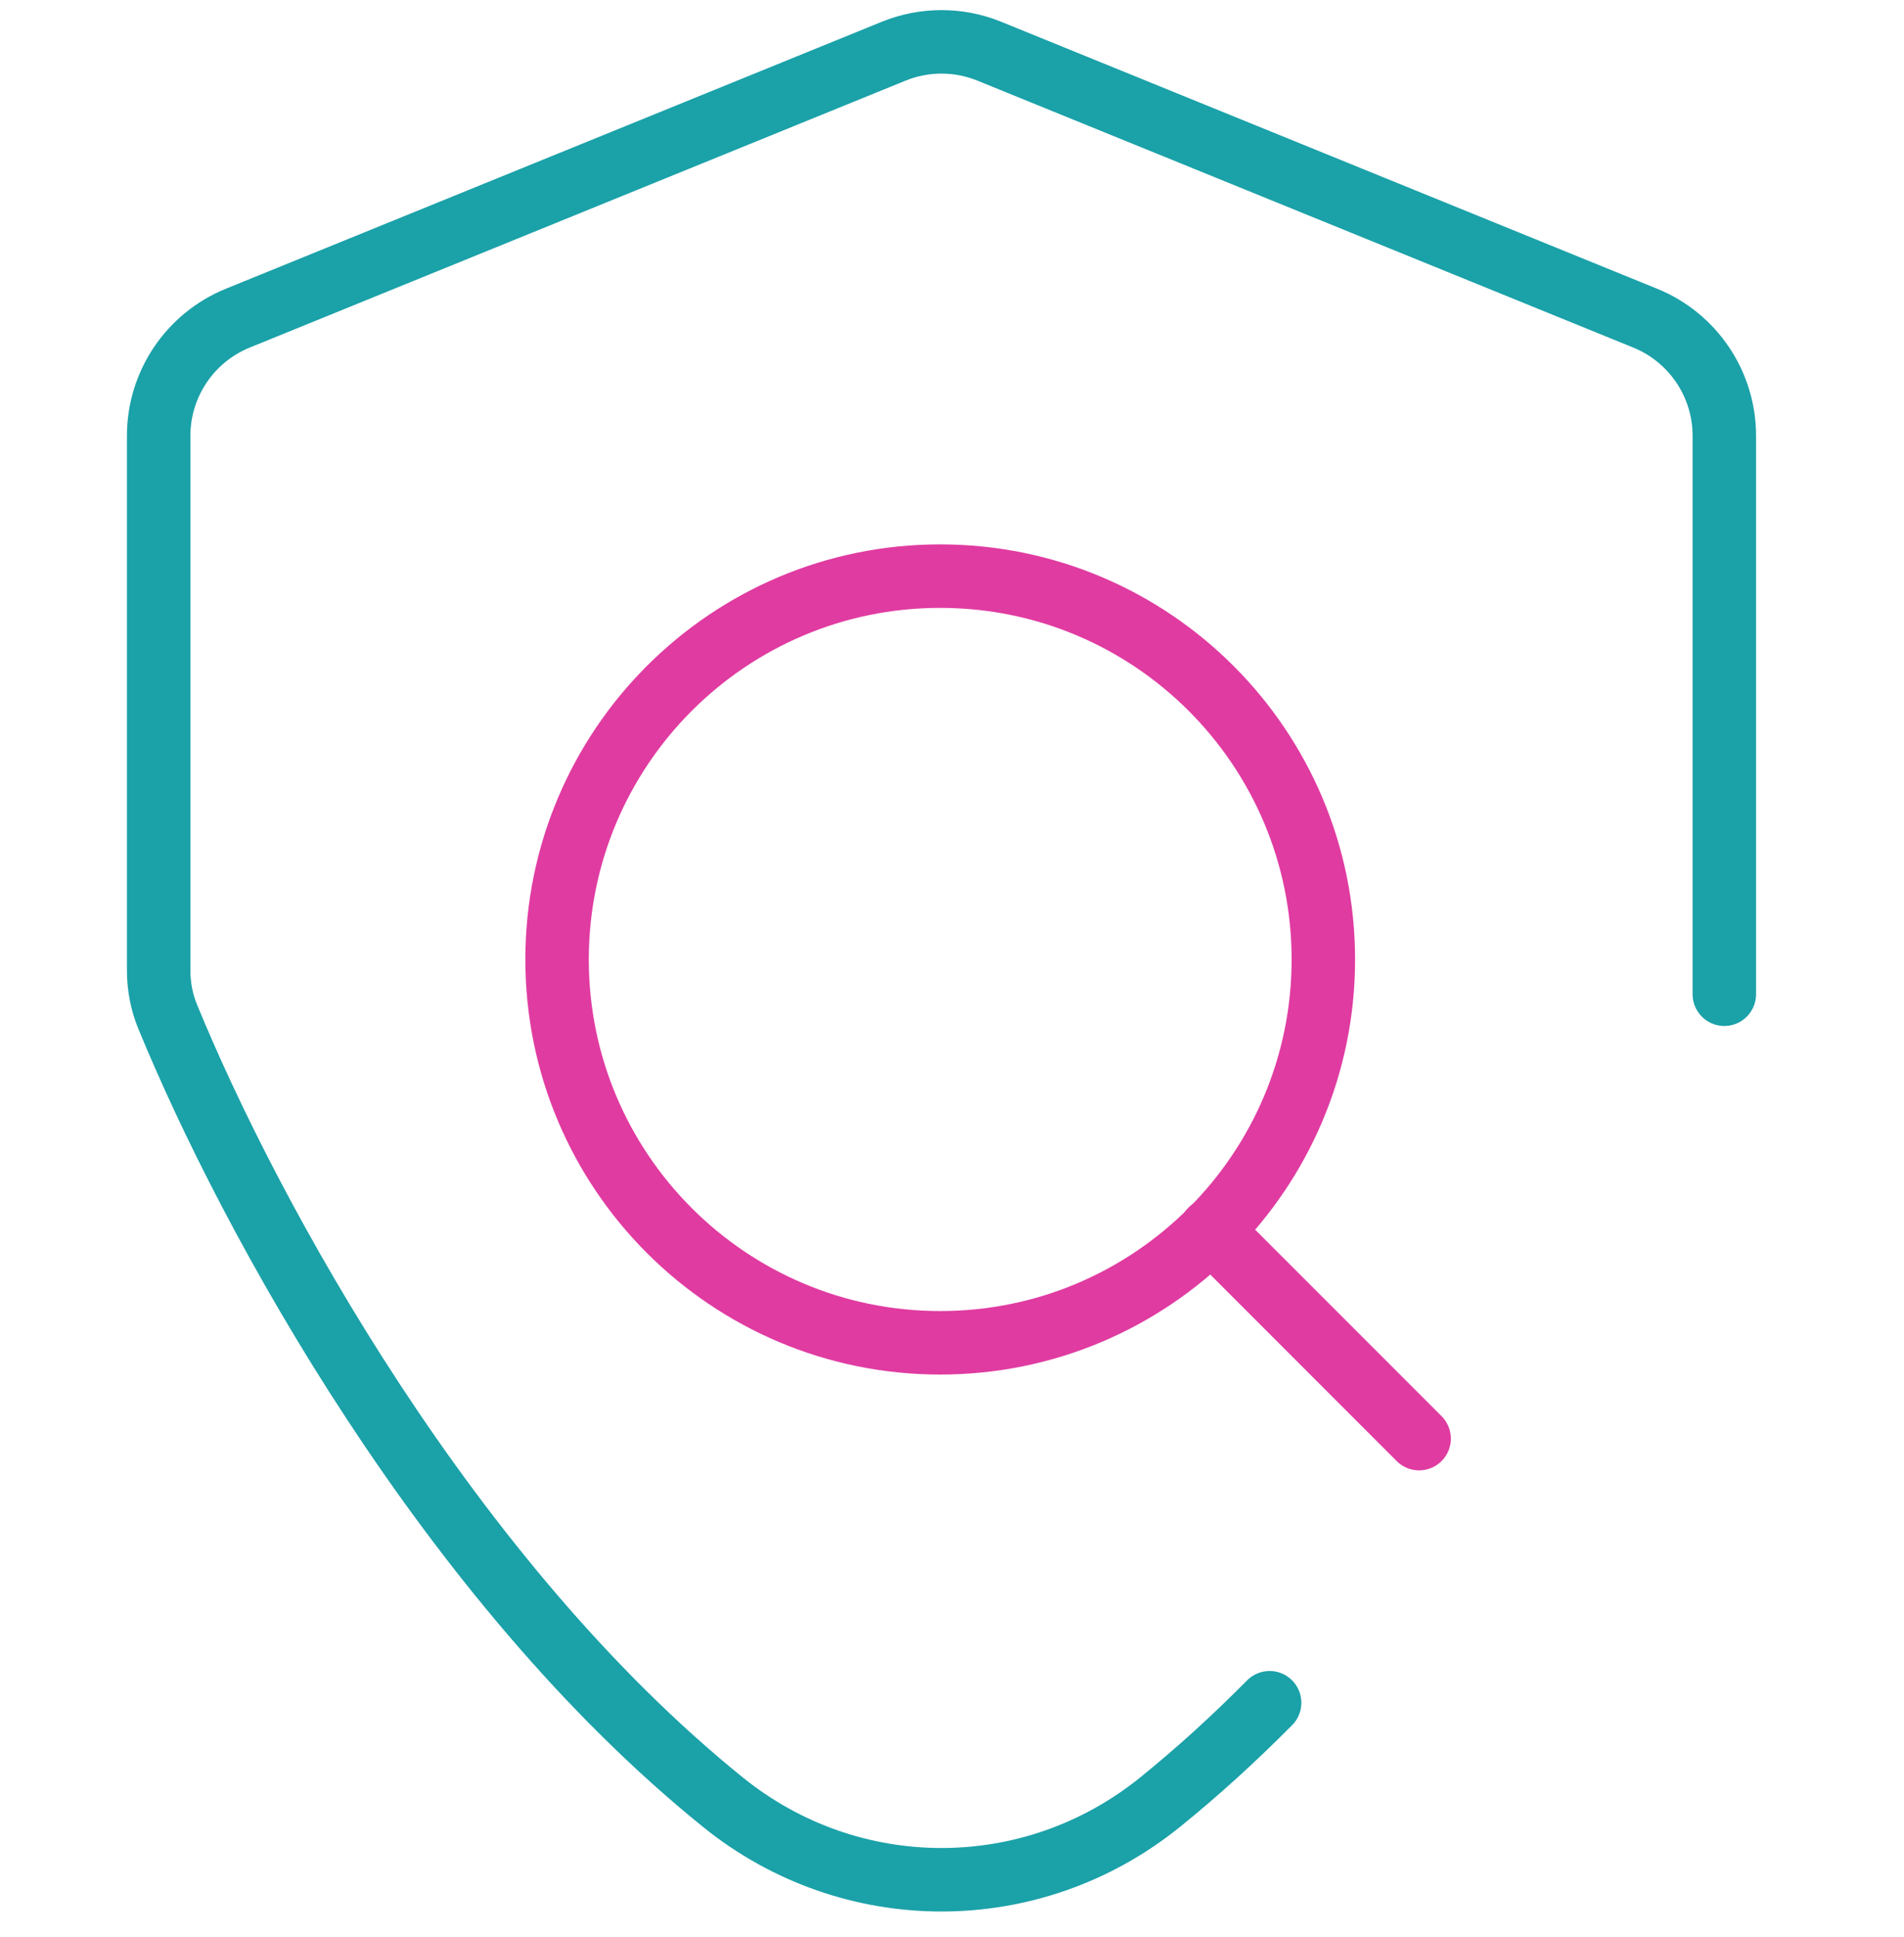 <svg width="60" height="61" viewBox="0 0 60 61" fill="none" xmlns="http://www.w3.org/2000/svg">
<path d="M54.338 31.314V13.726C54.338 12.099 53.352 10.634 51.845 10.021L31.176 1.613C30.21 1.22 29.128 1.22 28.162 1.613L7.493 10.021C5.986 10.634 5 12.099 5 13.726V30.56C5 31.058 5.091 31.551 5.28 32.012C7.886 38.365 14.147 49.794 22.786 56.766C26.816 60.018 32.522 60.018 36.552 56.766C37.751 55.798 38.905 54.744 40.009 53.63" stroke="#1BA1A8" stroke-width="2" stroke-linecap="round"/>
<path d="M29.628 42.293C36.297 42.293 41.702 36.888 41.702 30.22C41.702 23.552 36.297 18.146 29.628 18.146C22.961 18.146 17.555 23.552 17.555 30.22C17.555 36.888 22.961 42.293 29.628 42.293Z" stroke="#E03BA1" stroke-width="2" stroke-linecap="round" stroke-linejoin="round"/>
<path d="M44.72 45.311L38.155 38.746" stroke="#E03BA1" stroke-width="2" stroke-linecap="round" stroke-linejoin="round"/>
</svg>
